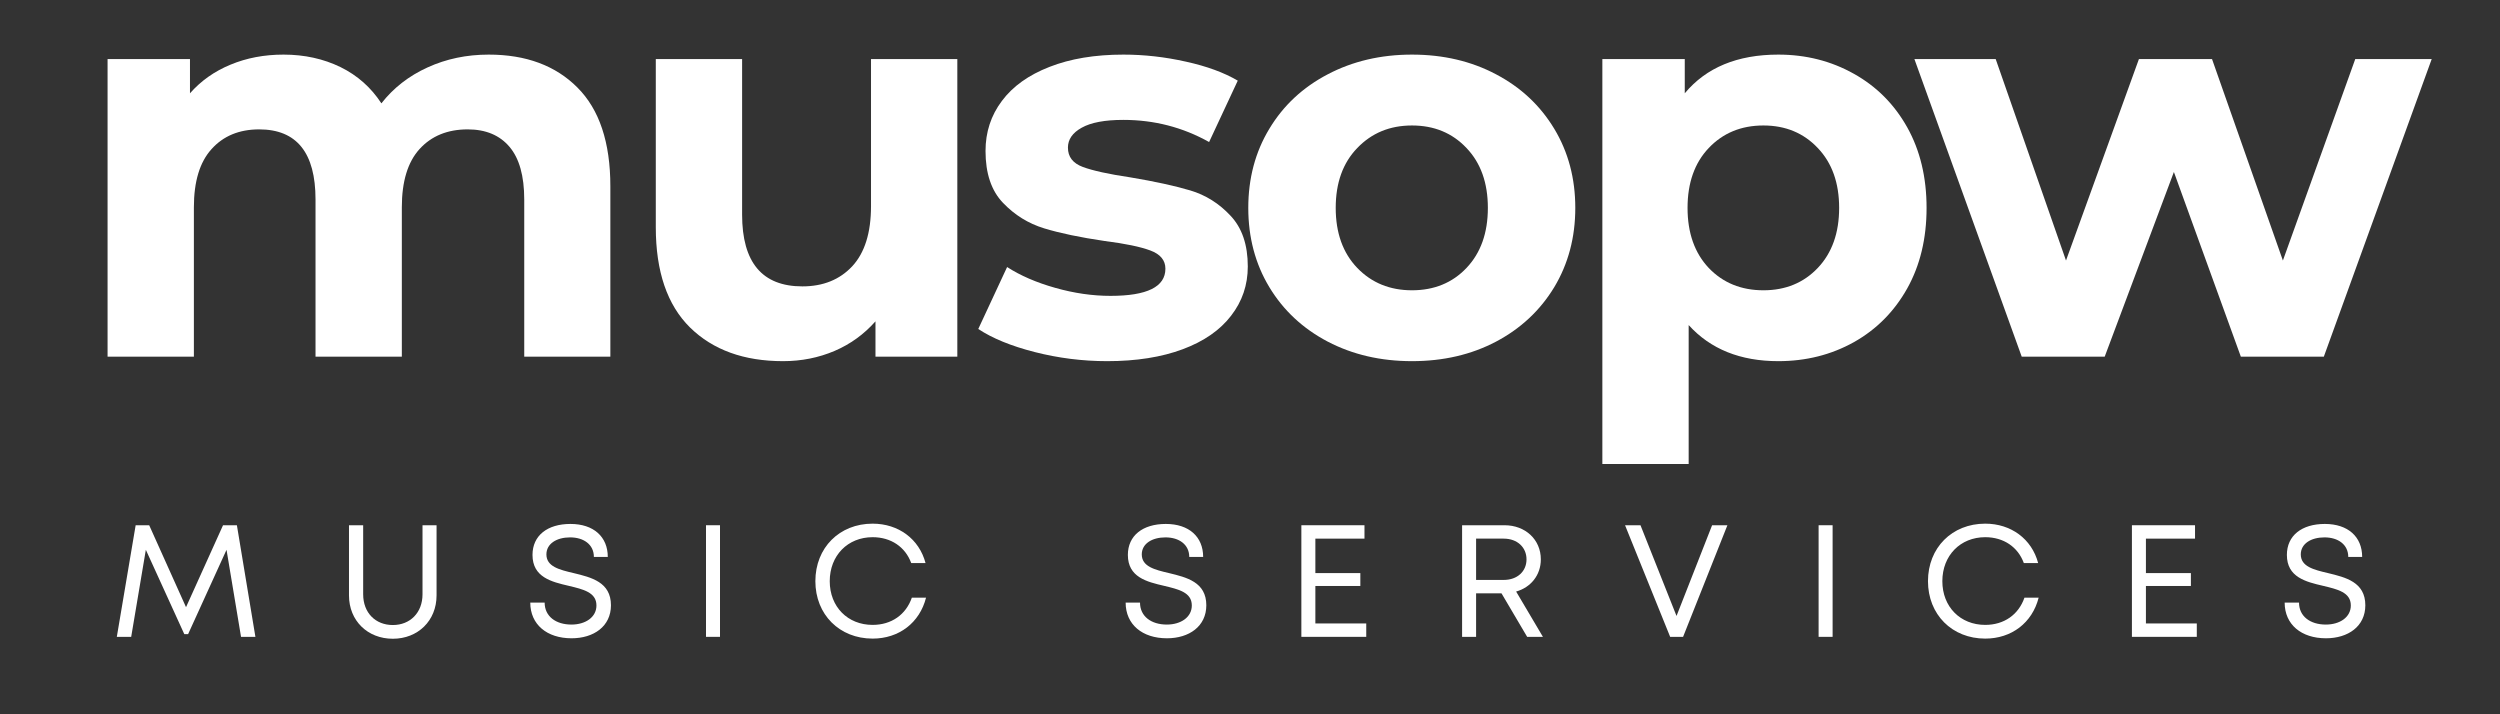 <svg xmlns="http://www.w3.org/2000/svg" xmlns:xlink="http://www.w3.org/1999/xlink" width="280" viewBox="0 0 210 60" height="80" preserveAspectRatio="xMidYMid meet"><rect x="0" y="0" width="210" height="60" fill="#333333" stroke="none"/><defs><g></g></defs><g fill="#ffffff" fill-opacity="1"><g transform="translate(5.692, 29.962)"><g><path d="M 35.359 -25.375 C 38.492 -25.375 40.977 -24.453 42.812 -22.609 C 44.656 -20.766 45.578 -18 45.578 -14.312 L 45.578 0 L 38.344 0 L 38.344 -13.203 C 38.344 -15.18 37.93 -16.656 37.109 -17.625 C 36.285 -18.602 35.113 -19.094 33.594 -19.094 C 31.895 -19.094 30.547 -18.539 29.547 -17.438 C 28.555 -16.344 28.062 -14.711 28.062 -12.547 L 28.062 0 L 20.812 0 L 20.812 -13.203 C 20.812 -17.129 19.234 -19.094 16.078 -19.094 C 14.398 -19.094 13.066 -18.539 12.078 -17.438 C 11.086 -16.344 10.594 -14.711 10.594 -12.547 L 10.594 0 L 3.344 0 L 3.344 -25 L 10.266 -25 L 10.266 -22.125 C 11.191 -23.176 12.328 -23.977 13.672 -24.531 C 15.023 -25.094 16.508 -25.375 18.125 -25.375 C 19.883 -25.375 21.477 -25.023 22.906 -24.328 C 24.332 -23.629 25.477 -22.613 26.344 -21.281 C 27.363 -22.582 28.656 -23.586 30.219 -24.297 C 31.789 -25.016 33.504 -25.375 35.359 -25.375 Z M 35.359 -25.375 "></path></g></g></g><g fill="#ffffff" fill-opacity="1"><g transform="translate(51.884, 29.962)"><g><path d="M 28.531 -25 L 28.531 0 L 21.656 0 L 21.656 -2.969 C 20.695 -1.883 19.551 -1.055 18.219 -0.484 C 16.883 0.086 15.441 0.375 13.891 0.375 C 10.609 0.375 8.004 -0.566 6.078 -2.453 C 4.16 -4.348 3.203 -7.156 3.203 -10.875 L 3.203 -25 L 10.453 -25 L 10.453 -11.938 C 10.453 -7.914 12.141 -5.906 15.516 -5.906 C 17.254 -5.906 18.648 -6.469 19.703 -7.594 C 20.754 -8.727 21.281 -10.41 21.281 -12.641 L 21.281 -25 Z M 28.531 -25 "></path></g></g></g><g fill="#ffffff" fill-opacity="1"><g transform="translate(81.253, 29.962)"><g><path d="M 11.75 0.375 C 9.676 0.375 7.645 0.117 5.656 -0.391 C 3.676 -0.898 2.098 -1.547 0.922 -2.328 L 3.344 -7.531 C 4.457 -6.812 5.805 -6.227 7.391 -5.781 C 8.973 -5.332 10.52 -5.109 12.031 -5.109 C 15.102 -5.109 16.641 -5.867 16.641 -7.391 C 16.641 -8.098 16.219 -8.609 15.375 -8.922 C 14.539 -9.234 13.258 -9.5 11.531 -9.719 C 9.477 -10.02 7.785 -10.375 6.453 -10.781 C 5.129 -11.188 3.977 -11.898 3 -12.922 C 2.02 -13.941 1.531 -15.395 1.531 -17.281 C 1.531 -18.863 1.988 -20.266 2.906 -21.484 C 3.82 -22.711 5.156 -23.664 6.906 -24.344 C 8.656 -25.031 10.723 -25.375 13.109 -25.375 C 14.867 -25.375 16.625 -25.176 18.375 -24.781 C 20.125 -24.395 21.57 -23.863 22.719 -23.188 L 20.312 -18.031 C 18.102 -19.27 15.703 -19.891 13.109 -19.891 C 11.555 -19.891 10.391 -19.672 9.609 -19.234 C 8.836 -18.805 8.453 -18.25 8.453 -17.562 C 8.453 -16.789 8.867 -16.25 9.703 -15.938 C 10.547 -15.625 11.879 -15.332 13.703 -15.062 C 15.754 -14.719 17.426 -14.352 18.719 -13.969 C 20.02 -13.582 21.148 -12.875 22.109 -11.844 C 23.078 -10.82 23.562 -9.398 23.562 -7.578 C 23.562 -6.023 23.094 -4.645 22.156 -3.438 C 21.227 -2.227 19.875 -1.289 18.094 -0.625 C 16.312 0.039 14.195 0.375 11.75 0.375 Z M 11.75 0.375 "></path></g></g></g><g fill="#ffffff" fill-opacity="1"><g transform="translate(103.372, 29.962)"><g><path d="M 15.234 0.375 C 12.609 0.375 10.25 -0.172 8.156 -1.266 C 6.062 -2.367 4.426 -3.895 3.25 -5.844 C 2.07 -7.801 1.484 -10.02 1.484 -12.5 C 1.484 -14.977 2.07 -17.191 3.25 -19.141 C 4.426 -21.098 6.062 -22.625 8.156 -23.719 C 10.25 -24.82 12.609 -25.375 15.234 -25.375 C 17.867 -25.375 20.223 -24.82 22.297 -23.719 C 24.379 -22.625 26.008 -21.098 27.188 -19.141 C 28.363 -17.191 28.953 -14.977 28.953 -12.5 C 28.953 -10.02 28.363 -7.801 27.188 -5.844 C 26.008 -3.895 24.379 -2.367 22.297 -1.266 C 20.223 -0.172 17.867 0.375 15.234 0.375 Z M 15.234 -5.578 C 17.098 -5.578 18.625 -6.203 19.812 -7.453 C 21.008 -8.711 21.609 -10.395 21.609 -12.5 C 21.609 -14.602 21.008 -16.281 19.812 -17.531 C 18.625 -18.789 17.098 -19.422 15.234 -19.422 C 13.379 -19.422 11.848 -18.789 10.641 -17.531 C 9.43 -16.281 8.828 -14.602 8.828 -12.5 C 8.828 -10.395 9.43 -8.711 10.641 -7.453 C 11.848 -6.203 13.379 -5.578 15.234 -5.578 Z M 15.234 -5.578 "></path></g></g></g><g fill="#ffffff" fill-opacity="1"><g transform="translate(131.254, 29.962)"><g><path d="M 18.125 -25.375 C 20.445 -25.375 22.562 -24.836 24.469 -23.766 C 26.375 -22.703 27.867 -21.203 28.953 -19.266 C 30.035 -17.328 30.578 -15.07 30.578 -12.5 C 30.578 -9.926 30.035 -7.672 28.953 -5.734 C 27.867 -3.797 26.375 -2.289 24.469 -1.219 C 22.562 -0.156 20.445 0.375 18.125 0.375 C 14.938 0.375 12.426 -0.633 10.594 -2.656 L 10.594 9.016 L 3.344 9.016 L 3.344 -25 L 10.266 -25 L 10.266 -22.125 C 12.066 -24.289 14.688 -25.375 18.125 -25.375 Z M 16.875 -5.578 C 18.727 -5.578 20.25 -6.203 21.438 -7.453 C 22.633 -8.711 23.234 -10.395 23.234 -12.5 C 23.234 -14.602 22.633 -16.281 21.438 -17.531 C 20.25 -18.789 18.727 -19.422 16.875 -19.422 C 15.008 -19.422 13.477 -18.789 12.281 -17.531 C 11.094 -16.281 10.5 -14.602 10.5 -12.5 C 10.5 -10.395 11.094 -8.711 12.281 -7.453 C 13.477 -6.203 15.008 -5.578 16.875 -5.578 Z M 16.875 -5.578 "></path></g></g></g><g fill="#ffffff" fill-opacity="1"><g transform="translate(160.763, 29.962)"><g><path d="M 43.5 -25 L 34.438 0 L 27.469 0 L 21.844 -15.516 L 16.031 0 L 9.062 0 L 0.047 -25 L 6.875 -25 L 12.781 -8.078 L 18.906 -25 L 25.047 -25 L 31 -8.078 L 37.078 -25 Z M 43.5 -25 "></path></g></g></g><g fill="#ffffff" fill-opacity="1"><g transform="translate(9.239, 53.495)"><g><path d="M 12.215 0 L 10.66 -9.375 L 9.496 -9.375 L 6.387 -2.492 L 3.293 -9.375 L 2.156 -9.375 L 0.574 0 L 1.781 0 L 3.012 -7.312 L 6.242 -0.227 L 6.562 -0.227 L 9.789 -7.312 L 11.008 0 Z M 12.215 0 "></path></g></g></g><g fill="#ffffff" fill-opacity="1"><g transform="translate(28.151, 53.495)"><g><path d="M 4.848 0.16 C 6.949 0.16 8.52 -1.352 8.52 -3.48 L 8.52 -9.375 L 7.34 -9.375 L 7.34 -3.574 C 7.34 -2.023 6.293 -0.992 4.848 -0.992 C 3.387 -0.992 2.355 -2.023 2.355 -3.574 L 2.355 -9.375 L 1.164 -9.375 L 1.164 -3.48 C 1.164 -1.352 2.73 0.16 4.848 0.16 Z M 4.848 0.16 "></path></g></g></g><g fill="#ffffff" fill-opacity="1"><g transform="translate(43.941, 53.495)"><g><path d="M 4.07 0.121 C 5.934 0.121 7.379 -0.883 7.379 -2.652 C 7.379 -4.605 5.719 -4.996 4.246 -5.355 C 3.039 -5.637 1.957 -5.906 1.957 -6.926 C 1.957 -7.82 2.812 -8.355 3.949 -8.355 C 5.09 -8.355 5.945 -7.754 5.945 -6.711 L 7.113 -6.711 C 7.113 -8.41 5.918 -9.484 3.977 -9.484 C 2.035 -9.484 0.789 -8.504 0.789 -6.883 C 0.789 -5.008 2.383 -4.621 3.832 -4.285 C 5.051 -3.992 6.16 -3.738 6.16 -2.637 C 6.16 -1.648 5.238 -1.031 4.059 -1.031 C 2.758 -1.031 1.809 -1.715 1.809 -2.879 L 0.602 -2.879 C 0.602 -1.031 2.008 0.121 4.07 0.121 Z M 4.07 0.121 "></path></g></g></g><g fill="#ffffff" fill-opacity="1"><g transform="translate(58.031, 53.495)"><g><path d="M 1.273 0 L 2.449 0 L 2.449 -9.375 L 1.273 -9.375 Z M 1.273 0 "></path></g></g></g><g fill="#ffffff" fill-opacity="1"><g transform="translate(67.862, 53.495)"><g><path d="M 5.438 0.148 C 7.648 0.148 9.391 -1.18 9.926 -3.293 L 8.734 -3.293 C 8.238 -1.863 7.02 -1.004 5.438 -1.004 C 3.348 -1.004 1.836 -2.52 1.836 -4.676 C 1.836 -6.832 3.348 -8.371 5.438 -8.371 C 6.977 -8.371 8.184 -7.555 8.68 -6.199 L 9.883 -6.199 C 9.348 -8.223 7.605 -9.508 5.438 -9.508 C 2.652 -9.508 0.629 -7.488 0.629 -4.676 C 0.629 -1.875 2.652 0.148 5.438 0.148 Z M 5.438 0.148 "></path></g></g></g><g fill="#ffffff" fill-opacity="1"><g transform="translate(84.349, 53.495)"><g></g></g></g><g fill="#ffffff" fill-opacity="1"><g transform="translate(93.952, 53.495)"><g><path d="M 4.07 0.121 C 5.934 0.121 7.379 -0.883 7.379 -2.652 C 7.379 -4.605 5.719 -4.996 4.246 -5.355 C 3.039 -5.637 1.957 -5.906 1.957 -6.926 C 1.957 -7.82 2.812 -8.355 3.949 -8.355 C 5.09 -8.355 5.945 -7.754 5.945 -6.711 L 7.113 -6.711 C 7.113 -8.41 5.918 -9.484 3.977 -9.484 C 2.035 -9.484 0.789 -8.504 0.789 -6.883 C 0.789 -5.008 2.383 -4.621 3.832 -4.285 C 5.051 -3.992 6.16 -3.738 6.16 -2.637 C 6.16 -1.648 5.238 -1.031 4.059 -1.031 C 2.758 -1.031 1.809 -1.715 1.809 -2.879 L 0.602 -2.879 C 0.602 -1.031 2.008 0.121 4.07 0.121 Z M 4.07 0.121 "></path></g></g></g><g fill="#ffffff" fill-opacity="1"><g transform="translate(108.042, 53.495)"><g><path d="M 2.449 -1.125 L 2.449 -4.273 L 6.227 -4.273 L 6.227 -5.355 L 2.449 -5.355 L 2.449 -8.25 L 6.574 -8.25 L 6.574 -9.375 L 1.273 -9.375 L 1.273 0 L 6.723 0 L 6.723 -1.125 Z M 2.449 -1.125 "></path></g></g></g><g fill="#ffffff" fill-opacity="1"><g transform="translate(121.543, 53.495)"><g><path d="M 6.738 0 L 8.062 0 L 5.812 -3.805 C 7.043 -4.152 7.887 -5.184 7.887 -6.508 C 7.887 -8.168 6.59 -9.375 4.836 -9.375 L 1.273 -9.375 L 1.273 0 L 2.449 0 L 2.449 -3.656 L 4.582 -3.656 Z M 2.449 -8.25 L 4.77 -8.25 C 5.918 -8.25 6.684 -7.512 6.684 -6.508 C 6.684 -5.504 5.918 -4.781 4.77 -4.781 L 2.449 -4.781 Z M 2.449 -8.25 "></path></g></g></g><g fill="#ffffff" fill-opacity="1"><g transform="translate(136.262, 53.495)"><g><path d="M 7.555 -9.375 L 4.566 -1.754 L 1.539 -9.375 L 0.242 -9.375 L 4.031 0 L 5.117 0 L 8.84 -9.375 Z M 7.555 -9.375 "></path></g></g></g><g fill="#ffffff" fill-opacity="1"><g transform="translate(151.49, 53.495)"><g><path d="M 1.273 0 L 2.449 0 L 2.449 -9.375 L 1.273 -9.375 Z M 1.273 0 "></path></g></g></g><g fill="#ffffff" fill-opacity="1"><g transform="translate(161.321, 53.495)"><g><path d="M 5.438 0.148 C 7.648 0.148 9.391 -1.18 9.926 -3.293 L 8.734 -3.293 C 8.238 -1.863 7.02 -1.004 5.438 -1.004 C 3.348 -1.004 1.836 -2.52 1.836 -4.676 C 1.836 -6.832 3.348 -8.371 5.438 -8.371 C 6.977 -8.371 8.184 -7.555 8.68 -6.199 L 9.883 -6.199 C 9.348 -8.223 7.605 -9.508 5.438 -9.508 C 2.652 -9.508 0.629 -7.488 0.629 -4.676 C 0.629 -1.875 2.652 0.148 5.438 0.148 Z M 5.438 0.148 "></path></g></g></g><g fill="#ffffff" fill-opacity="1"><g transform="translate(177.808, 53.495)"><g><path d="M 2.449 -1.125 L 2.449 -4.273 L 6.227 -4.273 L 6.227 -5.355 L 2.449 -5.355 L 2.449 -8.25 L 6.574 -8.25 L 6.574 -9.375 L 1.273 -9.375 L 1.273 0 L 6.723 0 L 6.723 -1.125 Z M 2.449 -1.125 "></path></g></g></g><g fill="#ffffff" fill-opacity="1"><g transform="translate(191.309, 53.495)"><g><path d="M 4.07 0.121 C 5.934 0.121 7.379 -0.883 7.379 -2.652 C 7.379 -4.605 5.719 -4.996 4.246 -5.355 C 3.039 -5.637 1.957 -5.906 1.957 -6.926 C 1.957 -7.82 2.812 -8.355 3.949 -8.355 C 5.09 -8.355 5.945 -7.754 5.945 -6.711 L 7.113 -6.711 C 7.113 -8.41 5.918 -9.484 3.977 -9.484 C 2.035 -9.484 0.789 -8.504 0.789 -6.883 C 0.789 -5.008 2.383 -4.621 3.832 -4.285 C 5.051 -3.992 6.16 -3.738 6.16 -2.637 C 6.16 -1.648 5.238 -1.031 4.059 -1.031 C 2.758 -1.031 1.809 -1.715 1.809 -2.879 L 0.602 -2.879 C 0.602 -1.031 2.008 0.121 4.07 0.121 Z M 4.07 0.121 "></path></g></g></g></svg>